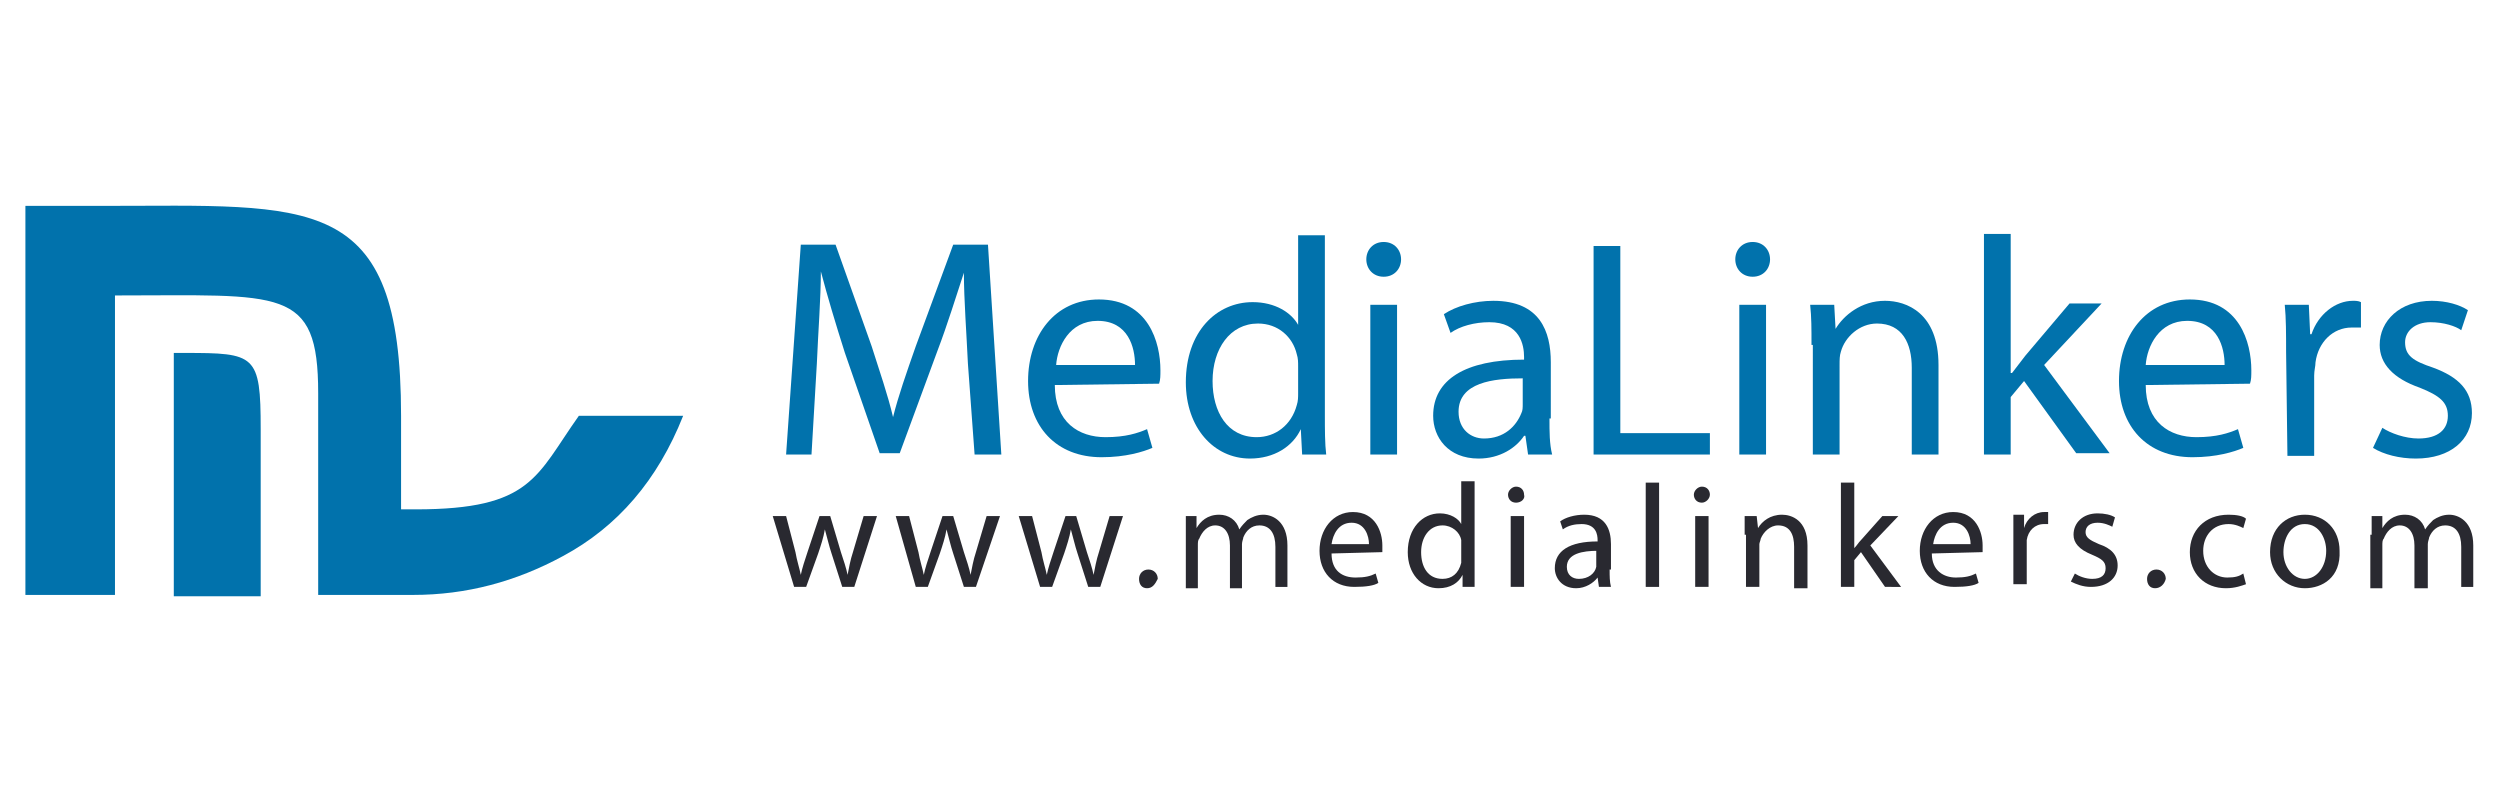 <?xml version="1.0" encoding="utf-8"?>
<!-- Generator: Adobe Illustrator 26.0.0, SVG Export Plug-In . SVG Version: 6.00 Build 0)  -->
<svg version="1.1" id="Layer_1" xmlns="http://www.w3.org/2000/svg" xmlns:xlink="http://www.w3.org/1999/xlink" x="0px" y="0px"
	 viewBox="0 0 187 60" style="enable-background:new 0 0 187 60;" xml:space="preserve">
<style type="text/css">
	.st0{fill:#0172AC;}
	.st1{fill-rule:evenodd;clip-rule:evenodd;fill:#0172AC;}
	.st2{fill:#292930;}
</style>
<g>
	<g>
		<path class="st0" d="M30,31.1l0,7h1.1c8.7,0,9-2.5,12.2-7h7.8c-1.9,4.8-4.9,8.3-9,10.5c-3.5,1.9-7.2,2.9-11.2,2.9h-7.1v-9
			c0-2.6,0-4.6,0-6.1c0-8-2.7-7.3-15.2-7.3h0v22.4H1.9V15.4h5.7C23.4,15.4,30,14.3,30,31.1z"/>
		<path class="st1" d="M12.9,26.4h0.9c5.3,0,5.7,0.1,5.7,5.7v12.5h-6.5V26.4z"/>
		<g>
			<path class="st0" d="M72.4,27.2c-0.1-2.2-0.3-4.8-0.3-6.8h0c-0.6,1.8-1.2,3.8-2,5.9l-2.8,7.6h-1.5l-2.6-7.5
				c-0.7-2.2-1.3-4.2-1.8-6.1h0c0,2-0.2,4.5-0.3,6.9L60.7,34h-1.9l1.1-15.7h2.6l2.7,7.6c0.6,1.9,1.2,3.6,1.6,5.3h0
				c0.4-1.6,1-3.3,1.7-5.3l2.8-7.6h2.6l1,15.7h-2L72.4,27.2z"/>
			<path class="st0" d="M78.9,28.8c0,2.8,1.8,3.9,3.8,3.9c1.5,0,2.4-0.3,3.1-0.6l0.4,1.4c-0.7,0.3-2,0.7-3.8,0.7
				c-3.4,0-5.5-2.3-5.5-5.7c0-3.4,2-6.1,5.3-6.1c3.7,0,4.6,3.2,4.6,5.3c0,0.4,0,0.7-0.1,1L78.9,28.8z M84.9,27.3
				c0-1.3-0.5-3.3-2.8-3.3c-2.1,0-3,1.9-3.1,3.3H84.9z"/>
			<path class="st0" d="M99.1,17.5v13.6c0,1,0,2.1,0.1,2.9h-1.8l-0.1-1.9h0c-0.6,1.3-2,2.2-3.8,2.2c-2.7,0-4.8-2.3-4.8-5.7
				c0-3.8,2.3-6,5-6c1.7,0,2.9,0.8,3.4,1.7h0v-6.7H99.1z M97.1,27.4c0-0.3,0-0.6-0.1-0.9c-0.3-1.3-1.4-2.3-2.9-2.3
				c-2.1,0-3.4,1.9-3.4,4.3c0,2.3,1.1,4.2,3.3,4.2c1.4,0,2.6-0.9,3-2.4c0.1-0.3,0.1-0.6,0.1-0.9V27.4z"/>
			<path class="st0" d="M103.5,20.7c-0.8,0-1.3-0.6-1.3-1.3c0-0.7,0.5-1.3,1.3-1.3c0.8,0,1.3,0.6,1.3,1.3
				C104.8,20.1,104.3,20.7,103.5,20.7L103.5,20.7z M102.5,34V22.8h2V34H102.5z"/>
			<path class="st0" d="M115.9,31.3c0,1,0,1.9,0.2,2.7h-1.8l-0.2-1.4h-0.1c-0.6,0.9-1.8,1.7-3.4,1.7c-2.3,0-3.4-1.6-3.4-3.2
				c0-2.7,2.4-4.2,6.8-4.2v-0.2c0-0.9-0.3-2.6-2.6-2.6c-1.1,0-2.2,0.3-2.9,0.8l-0.5-1.4c0.9-0.6,2.3-1,3.7-1c3.5,0,4.3,2.3,4.3,4.6
				V31.3z M113.9,28.3c-2.2,0-4.8,0.3-4.8,2.5c0,1.3,0.9,2,1.9,2c1.5,0,2.4-0.9,2.8-1.9c0.1-0.2,0.1-0.4,0.1-0.7V28.3z"/>
			<path class="st0" d="M119.2,18.4h2v14h6.7V34h-8.7V18.4z"/>
			<path class="st0" d="M131.1,20.7c-0.8,0-1.3-0.6-1.3-1.3c0-0.7,0.5-1.3,1.3-1.3c0.8,0,1.3,0.6,1.3,1.3
				C132.4,20.1,131.9,20.7,131.1,20.7L131.1,20.7z M130.1,34V22.8h2V34H130.1z"/>
			<path class="st0" d="M135.5,25.8c0-1.2,0-2.1-0.1-3h1.8l0.1,1.8h0c0.6-1,1.9-2.1,3.7-2.1c1.6,0,4,0.9,4,4.8V34h-2v-6.5
				c0-1.8-0.7-3.3-2.6-3.3c-1.3,0-2.4,1-2.7,2.1c-0.1,0.3-0.1,0.6-0.1,1V34h-2V25.8z"/>
			<path class="st0" d="M150.5,27.9L150.5,27.9c0.3-0.4,0.7-0.9,1-1.3l3.3-3.9h2.4l-4.3,4.6l4.9,6.6h-2.5l-3.9-5.4l-1,1.2V34h-2
				V17.5h2V27.9z"/>
			<path class="st0" d="M160.5,28.8c0,2.8,1.8,3.9,3.8,3.9c1.5,0,2.4-0.3,3.1-0.6l0.4,1.4c-0.7,0.3-2,0.7-3.8,0.7
				c-3.4,0-5.5-2.3-5.5-5.7c0-3.4,2-6.1,5.3-6.1c3.7,0,4.6,3.2,4.6,5.3c0,0.4,0,0.7-0.1,1L160.5,28.8z M166.4,27.3
				c0-1.3-0.5-3.3-2.8-3.3c-2.1,0-3,1.9-3.1,3.3H166.4z"/>
			<path class="st0" d="M171,26.3c0-1.3,0-2.5-0.1-3.5h1.8l0.1,2.2h0.1c0.5-1.5,1.8-2.5,3.1-2.5c0.2,0,0.4,0,0.6,0.1v1.9
				c-0.2,0-0.4,0-0.7,0c-1.4,0-2.5,1.1-2.7,2.6c0,0.3-0.1,0.6-0.1,1v6h-2L171,26.3z"/>
			<path class="st0" d="M178.2,32c0.6,0.4,1.7,0.8,2.7,0.8c1.5,0,2.2-0.7,2.2-1.7c0-1-0.6-1.5-2.1-2.1c-2-0.7-3-1.8-3-3.2
				c0-1.8,1.5-3.3,3.9-3.3c1.1,0,2.1,0.3,2.7,0.7l-0.5,1.5c-0.4-0.3-1.3-0.6-2.3-0.6c-1.2,0-1.9,0.7-1.9,1.5c0,1,0.6,1.4,2.1,1.9
				c1.9,0.7,2.9,1.7,2.9,3.4c0,2-1.6,3.4-4.2,3.4c-1.2,0-2.4-0.3-3.2-0.8L178.2,32z"/>
		</g>
		<g>
			<path class="st2" d="M58.8,38.6l0.7,2.7c0.1,0.6,0.3,1.2,0.4,1.7h0c0.1-0.5,0.3-1.1,0.5-1.7l0.9-2.7h0.8l0.8,2.7
				c0.2,0.6,0.4,1.2,0.5,1.7h0c0.1-0.5,0.2-1.1,0.4-1.7l0.8-2.7h1l-1.7,5.3h-0.9l-0.8-2.5c-0.2-0.6-0.3-1.1-0.5-1.8h0
				c-0.1,0.6-0.3,1.2-0.5,1.8l-0.9,2.5h-0.9l-1.6-5.3H58.8z"/>
			<path class="st2" d="M68,38.6l0.7,2.7c0.1,0.6,0.3,1.2,0.4,1.7h0c0.1-0.5,0.3-1.1,0.5-1.7l0.9-2.7h0.8l0.8,2.7
				c0.2,0.6,0.4,1.2,0.5,1.7h0c0.1-0.5,0.2-1.1,0.4-1.7l0.8-2.7h1L73,43.9h-0.9l-0.8-2.5c-0.2-0.6-0.3-1.1-0.5-1.8h0
				c-0.1,0.6-0.3,1.2-0.5,1.8l-0.9,2.5h-0.9L67,38.6H68z"/>
			<path class="st2" d="M77.2,38.6l0.7,2.7c0.1,0.6,0.3,1.2,0.4,1.7h0c0.1-0.5,0.3-1.1,0.5-1.7l0.9-2.7h0.8l0.8,2.7
				c0.2,0.6,0.4,1.2,0.5,1.7h0c0.1-0.5,0.2-1.1,0.4-1.7l0.8-2.7h1l-1.7,5.3h-0.9l-0.8-2.5c-0.2-0.6-0.3-1.1-0.5-1.8h0
				c-0.1,0.6-0.3,1.2-0.5,1.8l-0.9,2.5h-0.9l-1.6-5.3H77.2z"/>
			<path class="st2" d="M85.8,44c-0.4,0-0.6-0.3-0.6-0.7c0-0.4,0.3-0.7,0.7-0.7c0.4,0,0.7,0.3,0.7,0.7C86.4,43.7,86.2,44,85.8,44
				L85.8,44z"/>
			<path class="st2" d="M88.7,40c0-0.6,0-1,0-1.4h0.8l0,0.9h0c0.3-0.5,0.8-1,1.7-1c0.7,0,1.3,0.4,1.5,1.1h0c0.2-0.3,0.4-0.5,0.6-0.7
				c0.3-0.2,0.7-0.4,1.2-0.4c0.7,0,1.8,0.5,1.8,2.3v3.1h-0.9v-3c0-1-0.4-1.6-1.2-1.6c-0.6,0-1,0.4-1.2,0.9c0,0.1-0.1,0.3-0.1,0.5
				v3.3h-0.9v-3.2c0-0.9-0.4-1.5-1.1-1.5c-0.6,0-1,0.5-1.2,1c-0.1,0.1-0.1,0.3-0.1,0.5v3.2h-0.9V40z"/>
			<path class="st2" d="M99.6,41.4c0,1.3,0.8,1.8,1.8,1.8c0.7,0,1.1-0.1,1.5-0.3l0.2,0.7c-0.3,0.2-0.9,0.3-1.8,0.3
				c-1.6,0-2.6-1.1-2.6-2.7c0-1.6,1-2.9,2.5-2.9c1.7,0,2.2,1.5,2.2,2.5c0,0.2,0,0.4,0,0.5L99.6,41.4z M102.4,40.7
				c0-0.6-0.3-1.6-1.3-1.6c-1,0-1.4,0.9-1.5,1.6H102.4z"/>
			<path class="st2" d="M110.3,36.1v6.4c0,0.5,0,1,0,1.4h-0.9l0-0.9h0c-0.3,0.6-0.9,1-1.8,1c-1.3,0-2.3-1.1-2.3-2.7
				c0-1.8,1.1-2.9,2.4-2.9c0.8,0,1.4,0.4,1.6,0.8h0v-3.2H110.3z M109.3,40.8c0-0.1,0-0.3,0-0.4c-0.1-0.6-0.7-1.1-1.4-1.1
				c-1,0-1.6,0.9-1.6,2c0,1.1,0.5,2,1.6,2c0.7,0,1.2-0.4,1.4-1.2c0-0.1,0-0.3,0-0.4V40.8z"/>
			<path class="st2" d="M113.4,37.6c-0.4,0-0.6-0.3-0.6-0.6c0-0.3,0.3-0.6,0.6-0.6c0.4,0,0.6,0.3,0.6,0.6
				C114.1,37.3,113.8,37.6,113.4,37.6L113.4,37.6z M113,43.9v-5.3h1v5.3H113z"/>
			<path class="st2" d="M120.4,42.6c0,0.5,0,0.9,0.1,1.3h-0.9l-0.1-0.7h0c-0.3,0.4-0.9,0.8-1.6,0.8c-1.1,0-1.6-0.8-1.6-1.5
				c0-1.3,1.1-2,3.2-2v-0.1c0-0.4-0.1-1.2-1.2-1.2c-0.5,0-1,0.1-1.4,0.4l-0.2-0.6c0.4-0.3,1.1-0.5,1.8-0.5c1.6,0,2,1.1,2,2.2V42.6z
				 M119.5,41.2c-1.1,0-2.3,0.2-2.3,1.2c0,0.6,0.4,0.9,0.9,0.9c0.7,0,1.2-0.4,1.3-0.9c0-0.1,0-0.2,0-0.3V41.2z"/>
			<path class="st2" d="M123.1,36.1h1v7.8h-1V36.1z"/>
			<path class="st2" d="M127.3,37.6c-0.4,0-0.6-0.3-0.6-0.6c0-0.3,0.3-0.6,0.6-0.6c0.4,0,0.6,0.3,0.6,0.6
				C127.9,37.3,127.6,37.6,127.3,37.6L127.3,37.6z M126.8,43.9v-5.3h1v5.3H126.8z"/>
			<path class="st2" d="M130.5,40c0-0.6,0-1,0-1.4h0.9l0.1,0.9h0c0.3-0.5,0.9-1,1.8-1c0.7,0,1.9,0.4,1.9,2.3v3.2h-1v-3.1
				c0-0.9-0.3-1.6-1.2-1.6c-0.6,0-1.1,0.5-1.3,1c0,0.1-0.1,0.3-0.1,0.4v3.2h-1V40z"/>
			<path class="st2" d="M138.7,41L138.7,41c0.2-0.2,0.3-0.4,0.5-0.6l1.6-1.8h1.2l-2.1,2.2l2.3,3.1H141l-1.8-2.6l-0.5,0.6v2h-1v-7.8
				h1V41z"/>
			<path class="st2" d="M144.5,41.4c0,1.3,0.9,1.8,1.8,1.8c0.7,0,1.1-0.1,1.5-0.3l0.2,0.7c-0.3,0.2-0.9,0.3-1.8,0.3
				c-1.6,0-2.6-1.1-2.6-2.7c0-1.6,1-2.9,2.5-2.9c1.7,0,2.2,1.5,2.2,2.5c0,0.2,0,0.4,0,0.5L144.5,41.4z M147.4,40.7
				c0-0.6-0.3-1.6-1.3-1.6c-1,0-1.4,0.9-1.5,1.6H147.4z"/>
			<path class="st2" d="M150.6,40.2c0-0.6,0-1.2,0-1.7h0.8l0,1h0c0.2-0.7,0.8-1.2,1.5-1.2c0.1,0,0.2,0,0.3,0v0.9c-0.1,0-0.2,0-0.3,0
				c-0.7,0-1.2,0.5-1.3,1.2c0,0.1,0,0.3,0,0.5v2.8h-1L150.6,40.2z"/>
			<path class="st2" d="M155.2,42.9c0.3,0.2,0.8,0.4,1.3,0.4c0.7,0,1-0.3,1-0.8c0-0.5-0.3-0.7-1-1c-1-0.4-1.4-0.9-1.4-1.5
				c0-0.9,0.7-1.6,1.8-1.6c0.5,0,1,0.1,1.3,0.3l-0.2,0.7c-0.2-0.1-0.6-0.3-1.1-0.3c-0.6,0-0.9,0.3-0.9,0.7c0,0.4,0.3,0.6,1,0.9
				c0.9,0.3,1.4,0.8,1.4,1.6c0,0.9-0.7,1.6-2,1.6c-0.6,0-1.1-0.2-1.5-0.4L155.2,42.9z"/>
			<path class="st2" d="M161.2,44c-0.4,0-0.6-0.3-0.6-0.7c0-0.4,0.3-0.7,0.7-0.7c0.4,0,0.7,0.3,0.7,0.7
				C161.9,43.7,161.6,44,161.2,44L161.2,44z"/>
			<path class="st2" d="M168,43.7c-0.3,0.1-0.8,0.3-1.5,0.3c-1.6,0-2.7-1.1-2.7-2.7c0-1.6,1.1-2.8,2.9-2.8c0.6,0,1.1,0.1,1.3,0.3
				l-0.2,0.7c-0.2-0.1-0.6-0.3-1.1-0.3c-1.2,0-1.9,0.9-1.9,2c0,1.2,0.8,2,1.8,2c0.6,0,0.9-0.1,1.2-0.3L168,43.7z"/>
			<path class="st2" d="M172.4,44c-1.4,0-2.6-1.1-2.6-2.7c0-1.8,1.2-2.8,2.6-2.8c1.5,0,2.6,1.1,2.6,2.7
				C175.1,43.2,173.7,44,172.4,44L172.4,44z M172.4,43.3c0.9,0,1.6-0.9,1.6-2.1c0-0.9-0.5-2-1.6-2c-1.1,0-1.6,1.1-1.6,2.1
				C170.8,42.4,171.5,43.3,172.4,43.3L172.4,43.3z"/>
			<path class="st2" d="M177.4,40c0-0.6,0-1,0-1.4h0.8l0,0.9h0c0.3-0.5,0.8-1,1.7-1c0.7,0,1.3,0.4,1.5,1.1h0
				c0.2-0.3,0.4-0.5,0.6-0.7c0.3-0.2,0.7-0.4,1.2-0.4c0.7,0,1.8,0.5,1.8,2.3v3.1h-0.9v-3c0-1-0.4-1.6-1.2-1.6c-0.6,0-1,0.4-1.2,0.9
				c0,0.1-0.1,0.3-0.1,0.5v3.3h-1v-3.2c0-0.9-0.4-1.5-1.1-1.5c-0.6,0-1,0.5-1.2,1c-0.1,0.1-0.1,0.3-0.1,0.5v3.2h-0.9V40z"/>
		</g>
	</g>
</g>
</svg>
